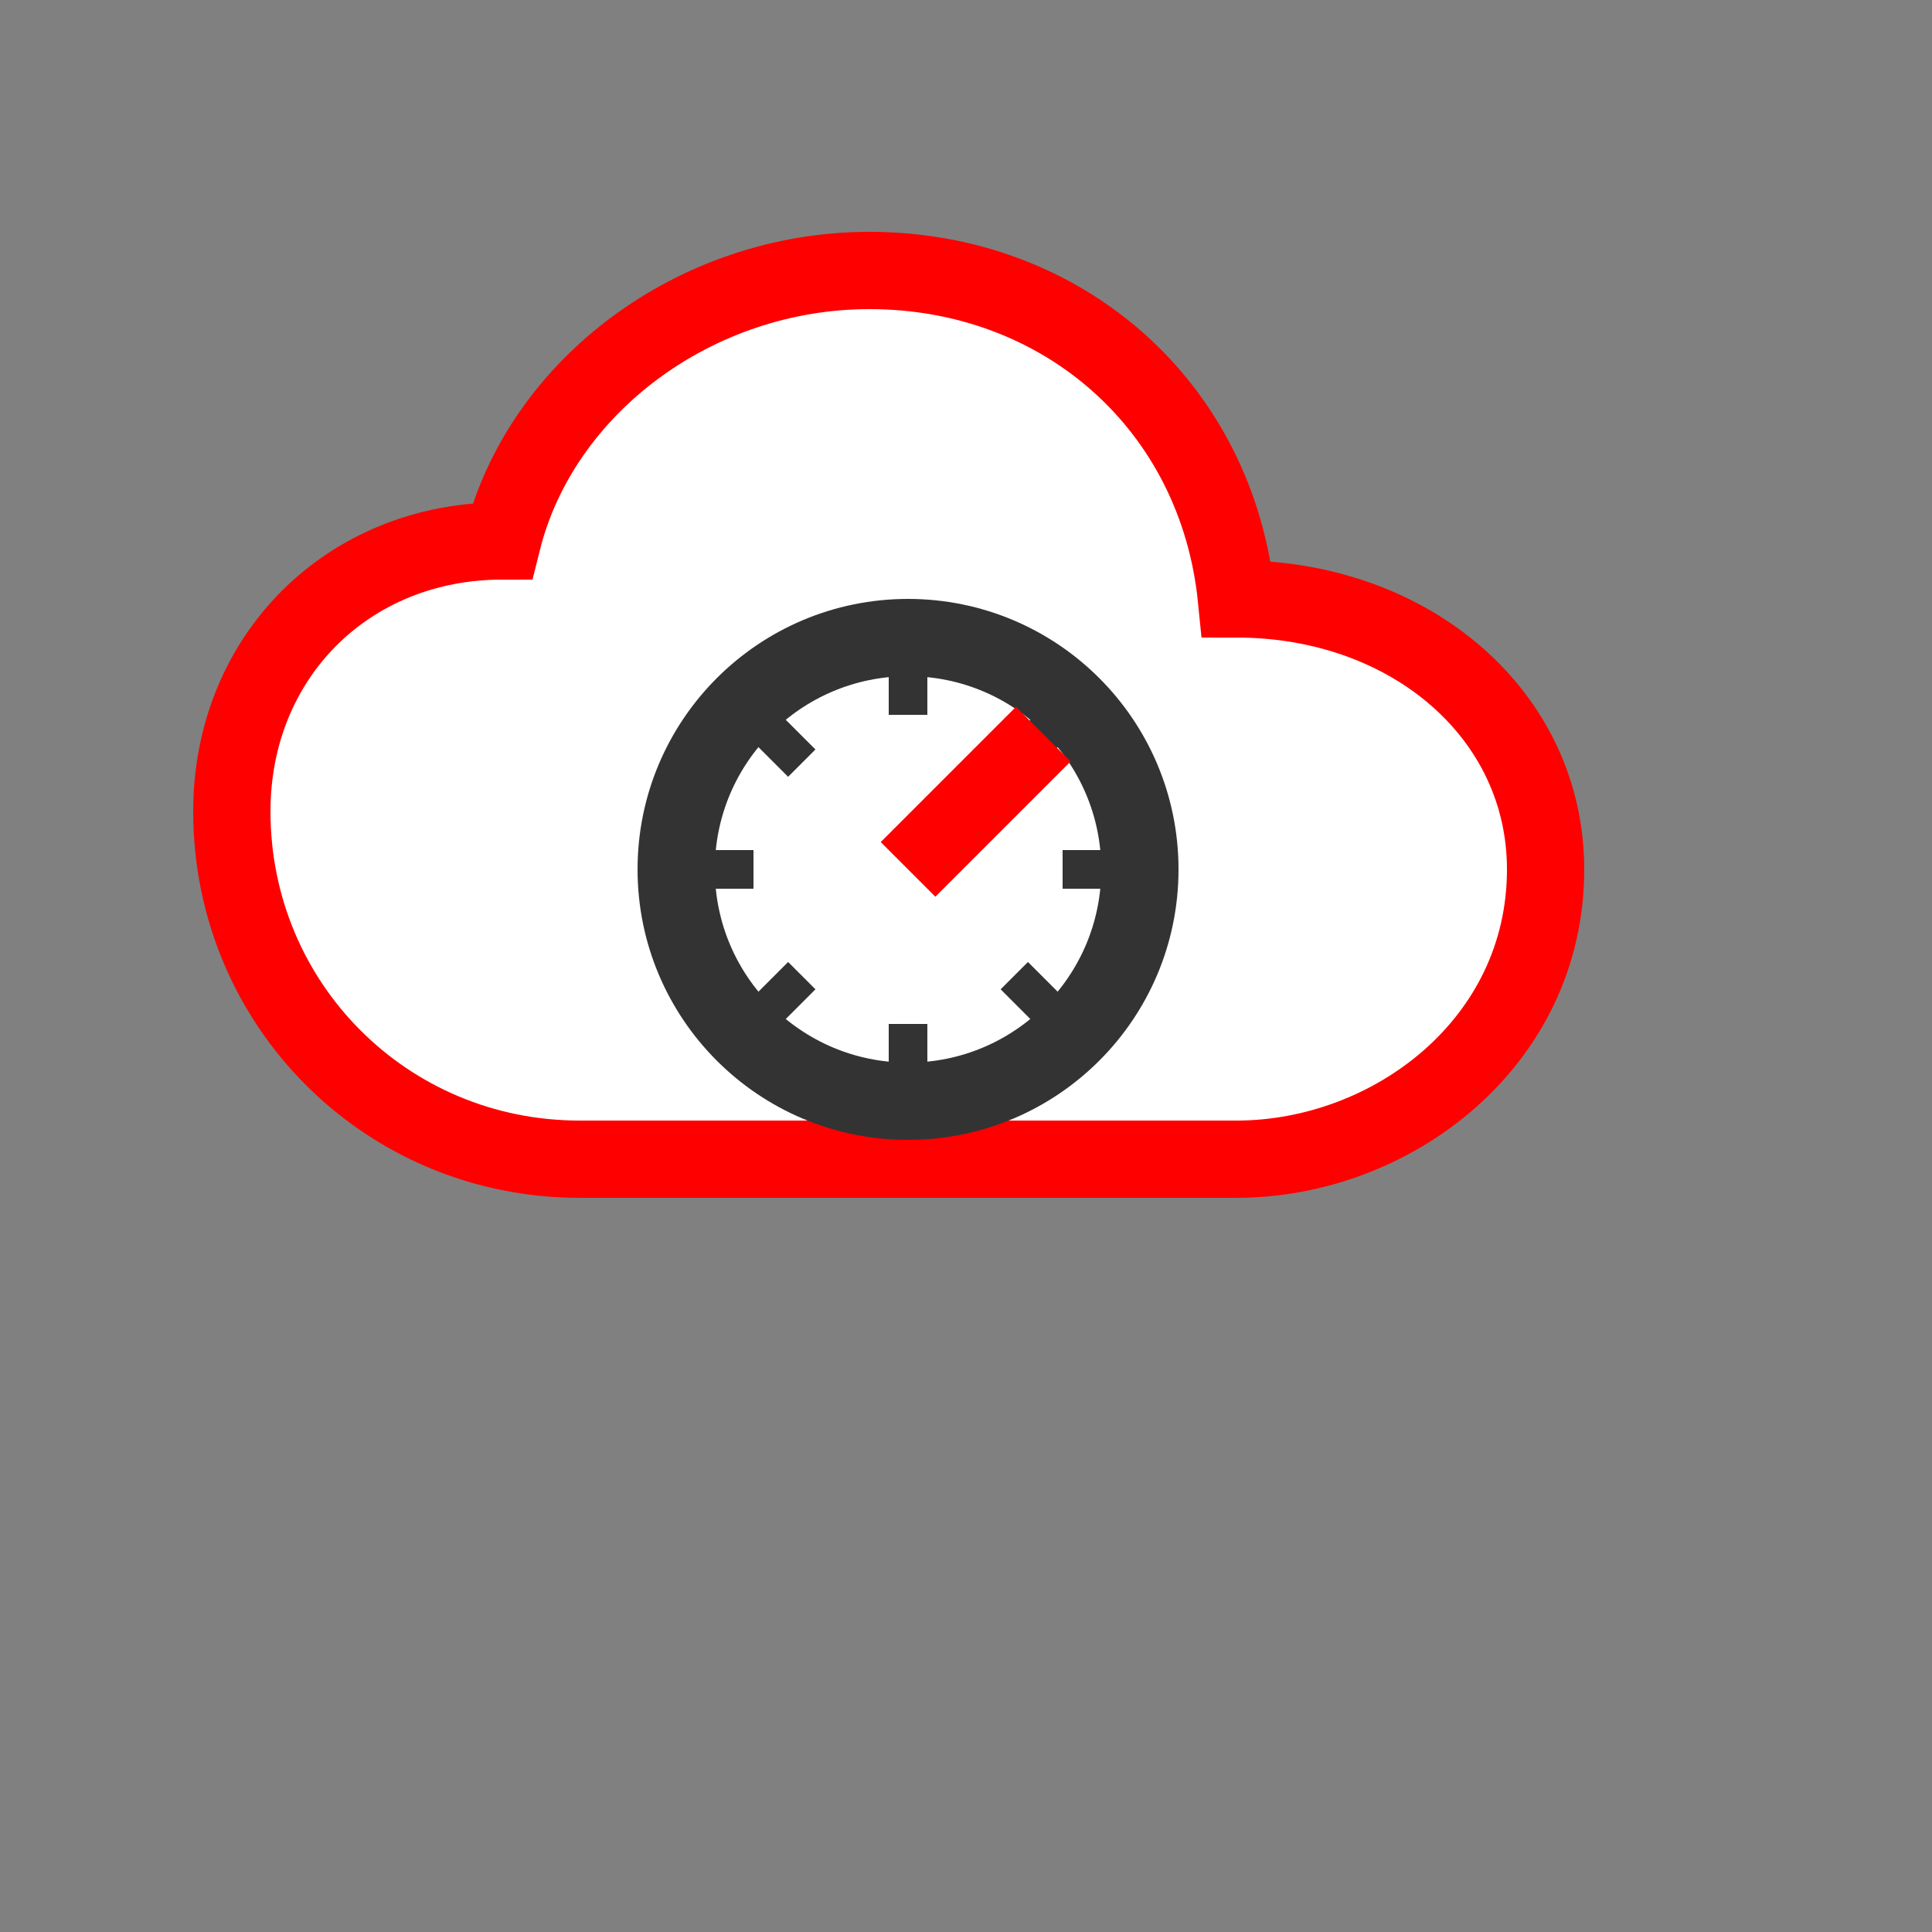 <svg width="100" height="100" viewBox="0 0 100 100" xmlns="http://www.w3.org/2000/svg">
  <rect x="0" y="0" width="100" height="100" fill="#808080" stroke="none"/>
  <!-- Cloud -->
  <path d="M30 60C20 60 12 52 12 42C12 34 18 28 26 28C28 20 36 14 45 14C55 14 63 21 64 31C73 31 80 37 80 45C80 54 72 60 64 60H30Z"
        fill="white" stroke="red" stroke-width="4"/>

  <!-- Gauge Circle -->
  <circle cx="47" cy="45" r="12" fill="white" stroke="#333" stroke-width="4"/>

  <!-- Longer ticks (1.5x deeper into the gauge) -->
  <line x1="59" y1="45" x2="55" y2="45" stroke="#333" stroke-width="2"/>           <!-- 0° -->
  <line x1="55.5" y1="36.5" x2="52.5" y2="39.5" stroke="#333" stroke-width="2"/>   <!-- 45° -->
  <line x1="47" y1="33" x2="47" y2="37" stroke="#333" stroke-width="2"/>           <!-- 90° -->
  <line x1="38.5" y1="36.5" x2="41.5" y2="39.5" stroke="#333" stroke-width="2"/>   <!-- 135° -->
  <line x1="35" y1="45" x2="39" y2="45" stroke="#333" stroke-width="2"/>           <!-- 180° -->
  <line x1="38.5" y1="53.5" x2="41.5" y2="50.5" stroke="#333" stroke-width="2"/>   <!-- 225° -->
  <line x1="47" y1="57" x2="47" y2="53" stroke="#333" stroke-width="2"/>           <!-- 270° -->
  <line x1="55.5" y1="53.5" x2="52.5" y2="50.5" stroke="#333" stroke-width="2"/>   <!-- 315° -->

  <!-- Gauge Needle -->
  <line x1="47" y1="45" x2="54" y2="38" stroke="red" stroke-width="4"/>
</svg>


